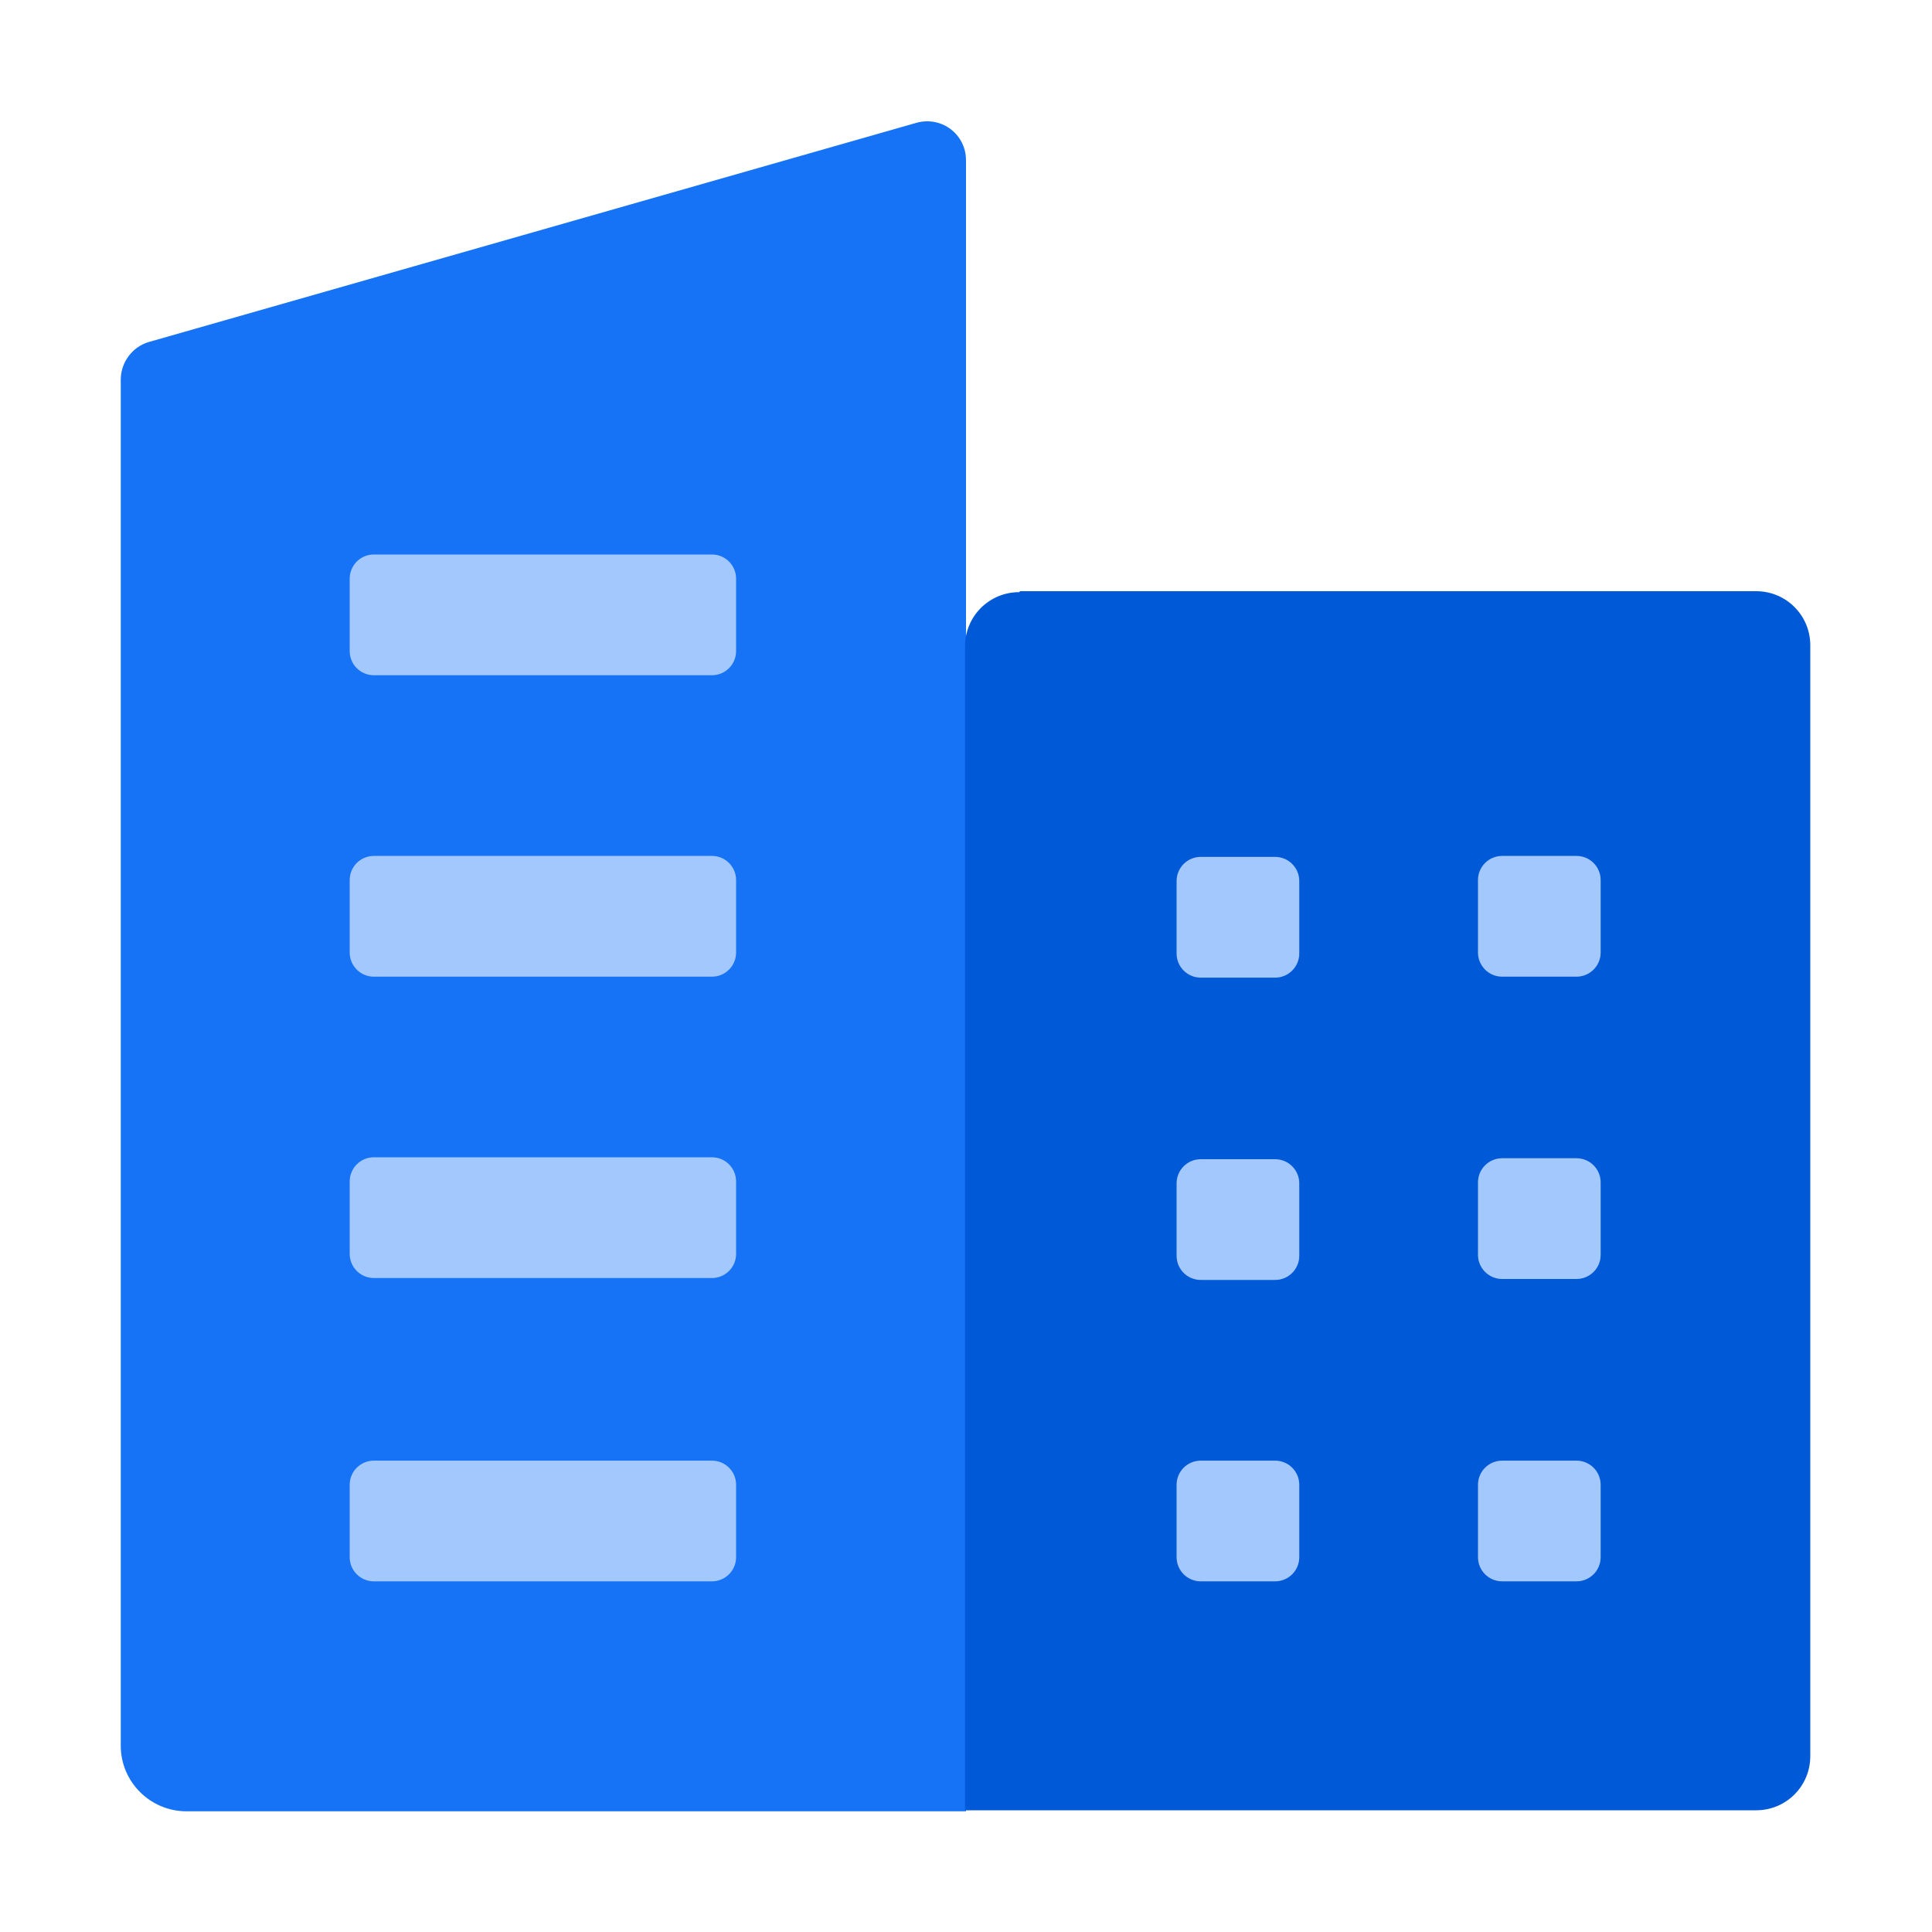 <svg width="40" height="40" viewBox="0 0 40 40" fill="none" xmlns="http://www.w3.org/2000/svg">
<g id="portfolio 1">
<path id="Vector" d="M20 37.501H3.86C3.12 37.501 2.5 36.901 2.5 36.141V7.861C2.5 7.501 2.74 7.181 3.08 7.081L18.98 2.541C19.5 2.401 20 2.781 20 3.321V37.501Z" fill="#1673F6"/>
<path id="Vector_2" d="M21.12 12.24H36.36C36.98 12.24 37.48 12.74 37.48 13.36V36.36C37.48 36.98 36.98 37.48 36.36 37.48H19.98V13.38C19.98 12.76 20.48 12.26 21.1 12.26L21.12 12.24Z" fill="#0059D6"/>
<g id="Vector_3">
<path d="M14.74 30.241H7.74C7.464 30.241 7.24 30.464 7.24 30.741V32.24C7.24 32.517 7.464 32.74 7.74 32.74H14.74C15.016 32.74 15.24 32.517 15.24 32.24V30.741C15.24 30.464 15.016 30.241 14.74 30.241Z" fill="#A2C8FE"/>
<path d="M14.74 11.48H7.74C7.464 11.48 7.24 11.704 7.24 11.98V13.48C7.24 13.757 7.464 13.98 7.74 13.98H14.74C15.016 13.98 15.24 13.757 15.24 13.48V11.98C15.24 11.704 15.016 11.48 14.74 11.48Z" fill="#A2C8FE"/>
<path d="M14.74 17.721H7.74C7.464 17.721 7.24 17.944 7.24 18.221V19.721C7.24 19.997 7.464 20.221 7.74 20.221H14.74C15.016 20.221 15.24 19.997 15.24 19.721V18.221C15.24 17.944 15.016 17.721 14.74 17.721Z" fill="#A2C8FE"/>
<path d="M14.74 23.96H7.74C7.464 23.96 7.24 24.184 7.24 24.46V25.96C7.24 26.237 7.464 26.46 7.74 26.46H14.74C15.016 26.46 15.24 26.237 15.24 25.96V24.46C15.24 24.184 15.016 23.96 14.74 23.96Z" fill="#A2C8FE"/>
<path d="M26.4 30.241H24.86C24.584 30.241 24.36 30.464 24.36 30.741V32.24C24.36 32.517 24.584 32.74 24.86 32.74H26.4C26.676 32.74 26.9 32.517 26.9 32.24V30.741C26.9 30.464 26.676 30.241 26.4 30.241Z" fill="#A2C8FE"/>
<path d="M26.4 17.741H24.86C24.584 17.741 24.36 17.964 24.36 18.241V19.741C24.36 20.017 24.584 20.241 24.86 20.241H26.4C26.676 20.241 26.9 20.017 26.9 19.741V18.241C26.9 17.964 26.676 17.741 26.4 17.741Z" fill="#A2C8FE"/>
<path d="M26.4 24H24.86C24.584 24 24.36 24.224 24.36 24.5V26C24.36 26.277 24.584 26.5 24.86 26.5H26.4C26.676 26.5 26.9 26.277 26.9 26V24.5C26.9 24.224 26.676 24 26.4 24Z" fill="#A2C8FE"/>
<path d="M32.64 30.241H31.1C30.824 30.241 30.6 30.464 30.6 30.741V32.24C30.6 32.517 30.824 32.74 31.1 32.74H32.64C32.916 32.74 33.14 32.517 33.14 32.24V30.741C33.14 30.464 32.916 30.241 32.64 30.241Z" fill="#A2C8FE"/>
<path d="M32.64 17.721H31.1C30.824 17.721 30.6 17.944 30.6 18.221V19.721C30.6 19.997 30.824 20.221 31.1 20.221H32.64C32.916 20.221 33.14 19.997 33.14 19.721V18.221C33.14 17.944 32.916 17.721 32.64 17.721Z" fill="#A2C8FE"/>
<path d="M32.64 23.98H31.1C30.824 23.98 30.6 24.204 30.6 24.48V25.98C30.6 26.257 30.824 26.48 31.1 26.48H32.64C32.916 26.48 33.14 26.257 33.14 25.98V24.48C33.14 24.204 32.916 23.98 32.64 23.98Z" fill="#A2C8FE"/>
</g>
</g>
</svg>
